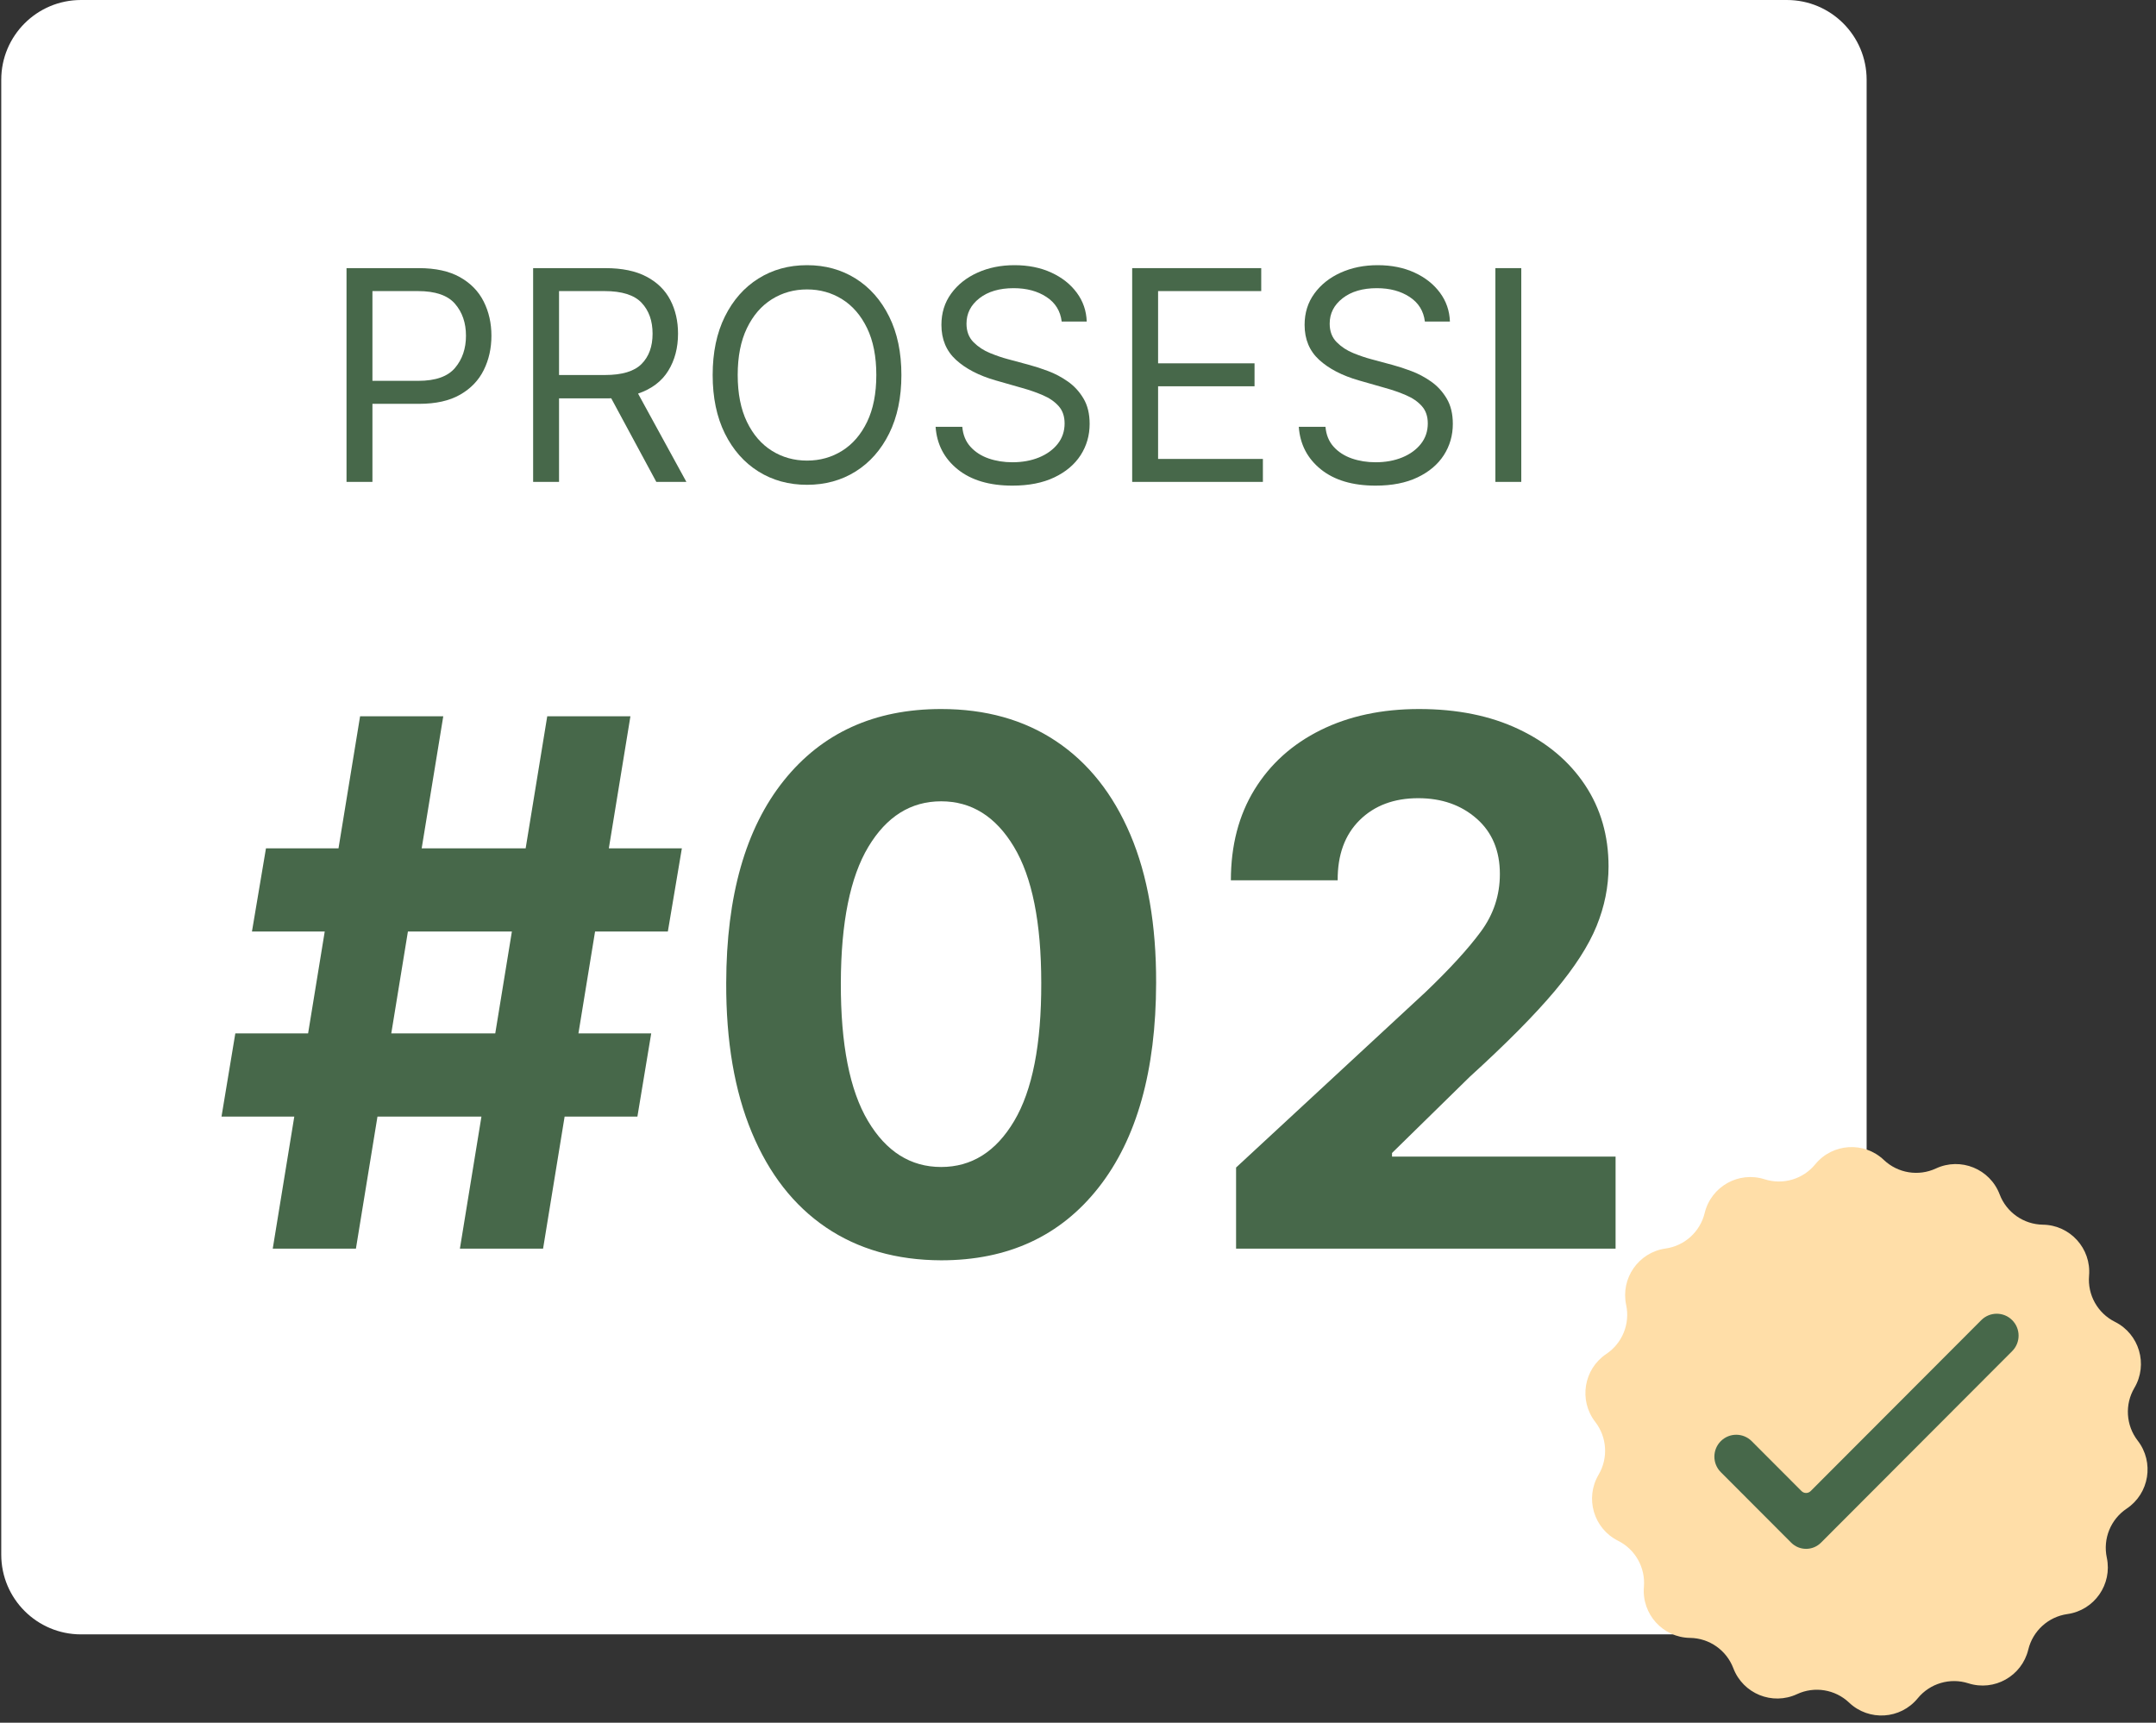 <?xml version="1.0" encoding="utf-8"?>
<svg xmlns="http://www.w3.org/2000/svg" xmlns:xlink="http://www.w3.org/1999/xlink" width="1080" zoomAndPan="magnify" viewBox="0 0 810 647.25" height="863" preserveAspectRatio="xMidYMid meet" version="1.0">
  <rect x="0" y="0" width="810" height="647.25" fill="#333333" stroke="none"/>
  <defs>
    <g/>
    <clipPath id="5429cf9fae">
      <path clip-rule="nonzero" d="M 0.469 0 L 701.285 0 L 701.285 614.055 L 0.469 614.055 Z M 0.469 0"/>
    </clipPath>
    <clipPath id="f6d5d9c528">
      <path clip-rule="nonzero" d="M 30.434 0 L 671.32 0 C 687.871 0 701.285 13.414 701.285 29.965 L 701.285 584.09 C 701.285 600.637 687.871 614.055 671.32 614.055 L 30.434 614.055 C 13.883 614.055 0.469 600.637 0.469 584.09 L 0.469 29.965 C 0.469 13.414 13.883 0 30.434 0"/>
    </clipPath>
  </defs>
  <g clip-path="url(#5429cf9fae)">
    <g clip-path="url(#f6d5d9c528)">
      <path fill="#ffffff" fill-opacity="1" fill-rule="nonzero" d="M 0.469 0 L 701.285 0 L 701.285 614.055 L 0.469 614.055 Z M 0.469 0"/>
    </g>
  </g>
  <g fill="#47684a" fill-opacity="1">
    <g transform="translate(120.47, 181.052)">
      <g>
        <path d="M 9.719 0 L 9.719 -80.312 L 36.859 -80.312 C 43.16 -80.312 48.316 -79.18 52.328 -76.922 C 56.348 -74.66 59.32 -71.609 61.25 -67.766 C 63.188 -63.922 64.156 -59.633 64.156 -54.906 C 64.156 -50.176 63.191 -45.875 61.266 -42 C 59.348 -38.133 56.391 -35.055 52.391 -32.766 C 48.391 -30.473 43.266 -29.328 37.016 -29.328 L 19.453 -29.328 L 19.453 0 Z M 19.453 -37.969 L 36.703 -37.969 C 43.16 -37.969 47.754 -39.586 50.484 -42.828 C 53.223 -46.066 54.594 -50.094 54.594 -54.906 C 54.594 -59.738 53.219 -63.742 50.469 -66.922 C 47.727 -70.098 43.086 -71.688 36.547 -71.688 L 19.453 -71.688 Z M 19.453 -37.969"/>
      </g>
    </g>
  </g>
  <g fill="#47684a" fill-opacity="1">
    <g transform="translate(190.576, 181.052)">
      <g>
        <path d="M 9.719 0 L 9.719 -80.312 L 36.859 -80.312 C 43.141 -80.312 48.289 -79.242 52.312 -77.109 C 56.344 -74.984 59.32 -72.062 61.25 -68.344 C 63.188 -64.633 64.156 -60.414 64.156 -55.688 C 64.156 -50.352 62.93 -45.707 60.484 -41.75 C 58.047 -37.789 54.266 -34.93 49.141 -33.172 L 67.297 0 L 56 0 L 39.062 -31.406 C 38.406 -31.383 37.723 -31.375 37.016 -31.375 L 19.453 -31.375 L 19.453 0 Z M 19.453 -40.156 L 36.703 -40.156 C 43.141 -40.156 47.727 -41.539 50.469 -44.312 C 53.219 -47.082 54.594 -50.875 54.594 -55.688 C 54.594 -60.52 53.211 -64.395 50.453 -67.312 C 47.691 -70.227 43.055 -71.688 36.547 -71.688 L 19.453 -71.688 Z M 19.453 -40.156"/>
      </g>
    </g>
  </g>
  <g fill="#47684a" fill-opacity="1">
    <g transform="translate(261.152, 181.052)">
      <g>
        <path d="M 77.5 -40.156 C 77.5 -31.688 75.969 -24.363 72.906 -18.188 C 69.844 -12.02 65.645 -7.266 60.312 -3.922 C 54.977 -0.578 48.891 1.094 42.047 1.094 C 35.191 1.094 29.098 -0.578 23.766 -3.922 C 18.43 -7.266 14.234 -12.02 11.172 -18.188 C 8.117 -24.363 6.594 -31.688 6.594 -40.156 C 6.594 -48.625 8.117 -55.941 11.172 -62.109 C 14.234 -68.285 18.43 -73.047 23.766 -76.391 C 29.098 -79.742 35.191 -81.422 42.047 -81.422 C 48.891 -81.422 54.977 -79.742 60.312 -76.391 C 65.645 -73.047 69.844 -68.285 72.906 -62.109 C 75.969 -55.941 77.5 -48.625 77.5 -40.156 Z M 68.078 -40.156 C 68.078 -47.113 66.922 -52.984 64.609 -57.766 C 62.297 -62.547 59.172 -66.164 55.234 -68.625 C 51.305 -71.082 46.91 -72.312 42.047 -72.312 C 37.18 -72.312 32.781 -71.082 28.844 -68.625 C 24.906 -66.164 21.781 -62.547 19.469 -57.766 C 17.156 -52.984 16 -47.113 16 -40.156 C 16 -33.207 17.156 -27.336 19.469 -22.547 C 21.781 -17.766 24.906 -14.145 28.844 -11.688 C 32.781 -9.227 37.18 -8 42.047 -8 C 46.91 -8 51.305 -9.227 55.234 -11.688 C 59.172 -14.145 62.297 -17.766 64.609 -22.547 C 66.922 -27.336 68.078 -33.207 68.078 -40.156 Z M 68.078 -40.156"/>
      </g>
    </g>
  </g>
  <g fill="#47684a" fill-opacity="1">
    <g transform="translate(345.217, 181.052)">
      <g>
        <path d="M 53.656 -60.234 C 53.176 -64.211 51.266 -67.297 47.922 -69.484 C 44.578 -71.68 40.473 -72.781 35.609 -72.781 C 30.273 -72.781 25.988 -71.52 22.75 -69 C 19.508 -66.477 17.891 -63.297 17.891 -59.453 C 17.891 -56.578 18.77 -54.254 20.531 -52.484 C 22.289 -50.723 24.379 -49.352 26.797 -48.375 C 29.223 -47.395 31.426 -46.645 33.406 -46.125 L 41.578 -43.922 C 43.66 -43.367 45.988 -42.609 48.562 -41.641 C 51.145 -40.68 53.617 -39.367 55.984 -37.703 C 58.348 -36.047 60.301 -33.922 61.844 -31.328 C 63.383 -28.742 64.156 -25.57 64.156 -21.812 C 64.156 -17.469 63.023 -13.539 60.766 -10.031 C 58.504 -6.531 55.207 -3.75 50.875 -1.688 C 46.551 0.375 41.305 1.406 35.141 1.406 C 26.516 1.406 19.664 -0.629 14.594 -4.703 C 9.52 -8.785 6.75 -14.117 6.281 -20.703 L 16.312 -20.703 C 16.57 -17.672 17.598 -15.164 19.391 -13.188 C 21.18 -11.219 23.457 -9.754 26.219 -8.797 C 28.977 -7.848 31.953 -7.375 35.141 -7.375 C 38.848 -7.375 42.18 -7.977 45.141 -9.188 C 48.098 -10.406 50.438 -12.102 52.156 -14.281 C 53.883 -16.469 54.75 -19.031 54.75 -21.969 C 54.75 -24.633 54.004 -26.801 52.516 -28.469 C 51.023 -30.145 49.062 -31.504 46.625 -32.547 C 44.195 -33.598 41.57 -34.516 38.75 -35.297 L 28.859 -38.125 C 22.586 -39.926 17.617 -42.5 13.953 -45.844 C 10.297 -49.188 8.469 -53.566 8.469 -58.984 C 8.469 -63.484 9.691 -67.41 12.141 -70.766 C 14.586 -74.129 17.879 -76.742 22.016 -78.609 C 26.16 -80.484 30.797 -81.422 35.922 -81.422 C 41.098 -81.422 45.695 -80.5 49.719 -78.656 C 53.75 -76.812 56.945 -74.289 59.312 -71.094 C 61.676 -67.906 62.926 -64.285 63.062 -60.234 Z M 53.656 -60.234"/>
      </g>
    </g>
  </g>
  <g fill="#47684a" fill-opacity="1">
    <g transform="translate(415.636, 181.052)">
      <g>
        <path d="M 9.719 0 L 9.719 -80.312 L 58.203 -80.312 L 58.203 -71.688 L 19.453 -71.688 L 19.453 -44.547 L 55.688 -44.547 L 55.688 -35.922 L 19.453 -35.922 L 19.453 -8.625 L 58.828 -8.625 L 58.828 0 Z M 9.719 0"/>
      </g>
    </g>
  </g>
  <g fill="#47684a" fill-opacity="1">
    <g transform="translate(481.665, 181.052)">
      <g>
        <path d="M 53.656 -60.234 C 53.176 -64.211 51.266 -67.297 47.922 -69.484 C 44.578 -71.68 40.473 -72.781 35.609 -72.781 C 30.273 -72.781 25.988 -71.52 22.75 -69 C 19.508 -66.477 17.891 -63.297 17.891 -59.453 C 17.891 -56.578 18.77 -54.254 20.531 -52.484 C 22.289 -50.723 24.379 -49.352 26.797 -48.375 C 29.223 -47.395 31.426 -46.645 33.406 -46.125 L 41.578 -43.922 C 43.66 -43.367 45.988 -42.609 48.562 -41.641 C 51.145 -40.68 53.617 -39.367 55.984 -37.703 C 58.348 -36.047 60.301 -33.922 61.844 -31.328 C 63.383 -28.742 64.156 -25.57 64.156 -21.812 C 64.156 -17.469 63.023 -13.539 60.766 -10.031 C 58.504 -6.531 55.207 -3.75 50.875 -1.688 C 46.551 0.375 41.305 1.406 35.141 1.406 C 26.516 1.406 19.664 -0.629 14.594 -4.703 C 9.52 -8.785 6.75 -14.117 6.281 -20.703 L 16.312 -20.703 C 16.57 -17.672 17.598 -15.164 19.391 -13.188 C 21.18 -11.219 23.457 -9.754 26.219 -8.797 C 28.977 -7.848 31.953 -7.375 35.141 -7.375 C 38.848 -7.375 42.18 -7.977 45.141 -9.188 C 48.098 -10.406 50.438 -12.102 52.156 -14.281 C 53.883 -16.469 54.75 -19.031 54.75 -21.969 C 54.75 -24.633 54.004 -26.801 52.516 -28.469 C 51.023 -30.145 49.062 -31.504 46.625 -32.547 C 44.195 -33.598 41.57 -34.516 38.75 -35.297 L 28.859 -38.125 C 22.586 -39.926 17.617 -42.5 13.953 -45.844 C 10.297 -49.188 8.469 -53.566 8.469 -58.984 C 8.469 -63.484 9.691 -67.41 12.141 -70.766 C 14.586 -74.129 17.879 -76.742 22.016 -78.609 C 26.16 -80.484 30.797 -81.422 35.922 -81.422 C 41.098 -81.422 45.695 -80.5 49.719 -78.656 C 53.75 -76.812 56.945 -74.289 59.312 -71.094 C 61.676 -67.906 62.926 -64.285 63.062 -60.234 Z M 53.656 -60.234"/>
      </g>
    </g>
  </g>
  <g fill="#47684a" fill-opacity="1">
    <g transform="translate(552.084, 181.052)">
      <g>
        <path d="M 19.453 -80.312 L 19.453 0 L 9.719 0 L 9.719 -80.312 Z M 19.453 -80.312"/>
      </g>
    </g>
  </g>
  <g fill="#47684a" fill-opacity="1">
    <g transform="translate(80.392, 469.124)">
      <g>
        <path d="M 92.391 0 L 100.484 -49.609 L 61.422 -49.609 L 53.328 0 L 22.078 0 L 30.172 -49.609 L 2.828 -49.609 L 8.016 -80.859 L 35.359 -80.859 L 41.609 -119.141 L 14.266 -119.141 L 19.531 -150.391 L 46.781 -150.391 L 54.891 -200 L 86.141 -200 L 78.031 -150.391 L 117.094 -150.391 L 125.203 -200 L 156.453 -200 L 148.344 -150.391 L 175.781 -150.391 L 170.516 -119.141 L 143.172 -119.141 L 136.922 -80.859 L 164.266 -80.859 L 159.078 -49.609 L 131.734 -49.609 L 123.641 0 Z M 66.609 -80.859 L 105.672 -80.859 L 111.922 -119.141 L 72.859 -119.141 Z M 66.609 -80.859"/>
      </g>
    </g>
  </g>
  <g fill="#47684a" fill-opacity="1">
    <g transform="translate(258.96, 469.124)">
      <g>
        <path d="M 94.625 4.391 C 77.832 4.328 63.395 0.195 51.312 -8 C 39.238 -16.207 29.961 -28.094 23.484 -43.656 C 17.004 -59.219 13.801 -77.938 13.875 -99.812 C 13.938 -132.551 21.145 -157.891 35.5 -175.828 C 49.852 -193.766 69.562 -202.734 94.625 -202.734 C 111.363 -202.734 125.77 -198.695 137.844 -190.625 C 149.914 -182.551 159.207 -170.848 165.719 -155.516 C 172.227 -140.18 175.453 -121.613 175.391 -99.812 C 175.328 -66.863 168.133 -41.258 153.812 -23 C 139.488 -4.738 119.758 4.391 94.625 4.391 Z M 94.625 -30.672 C 106.082 -30.672 115.227 -36.43 122.062 -47.953 C 128.906 -59.473 132.297 -76.758 132.234 -99.812 C 132.234 -122.531 128.812 -139.582 121.969 -150.969 C 115.133 -162.363 106.02 -168.062 94.625 -168.062 C 83.238 -168.062 74.125 -162.363 67.281 -150.969 C 60.445 -139.582 57 -122.531 56.938 -99.812 C 56.875 -76.758 60.273 -59.473 67.141 -47.953 C 74.004 -36.43 83.164 -30.672 94.625 -30.672 Z M 94.625 -30.672"/>
      </g>
    </g>
  </g>
  <g fill="#47684a" fill-opacity="1">
    <g transform="translate(448.169, 469.124)">
      <g>
        <path d="M 16.219 0 L 16.219 -30.469 L 87.406 -96.391 C 96.52 -105.109 103.453 -112.691 108.203 -119.141 C 112.953 -125.586 115.328 -132.781 115.328 -140.719 C 115.328 -149.508 112.414 -156.457 106.594 -161.562 C 100.77 -166.676 93.461 -169.234 84.672 -169.234 C 75.555 -169.234 68.211 -166.484 62.641 -160.984 C 57.078 -155.484 54.328 -147.945 54.391 -138.375 L 14.266 -138.375 C 14.266 -151.469 17.223 -162.832 23.141 -172.469 C 29.066 -182.102 37.352 -189.555 48 -194.828 C 58.645 -200.098 70.969 -202.734 84.969 -202.734 C 99.289 -202.734 111.77 -200.207 122.406 -195.156 C 133.051 -190.113 141.336 -183.148 147.266 -174.266 C 153.191 -165.379 156.156 -155.145 156.156 -143.562 C 156.156 -136.008 154.656 -128.551 151.656 -121.188 C 148.664 -113.832 143.41 -105.676 135.891 -96.719 C 128.367 -87.77 117.738 -77.047 104 -64.547 L 74.812 -35.938 L 74.812 -34.578 L 158.797 -34.578 L 158.797 0 Z M 16.219 0"/>
      </g>
    </g>
  </g>
  <path fill="#ffdea8" fill-opacity="1" fill-rule="nonzero" d="M 776.715 606.426 C 769.551 607.434 763.727 612.723 762.02 619.766 C 759.605 629.734 749.258 635.559 739.5 632.438 C 732.609 630.234 725.07 632.465 720.484 638.066 C 713.992 646.004 702.145 646.75 694.707 639.695 C 689.453 634.715 681.695 633.449 675.137 636.504 C 665.852 640.828 654.852 636.352 651.203 626.766 C 648.629 619.992 642.188 615.48 634.953 615.379 C 624.715 615.238 616.746 606.426 617.609 596.203 C 618.223 588.98 614.375 582.117 607.898 578.883 C 598.734 574.305 595.371 562.898 600.582 554.062 C 604.258 547.824 603.762 539.965 599.332 534.238 C 593.059 526.129 594.965 514.391 603.484 508.695 C 609.5 504.672 612.457 497.379 610.945 490.293 L 610.945 490.289 C 608.805 480.258 615.605 470.512 625.746 469.082 C 632.914 468.074 638.734 462.785 640.441 455.742 C 642.855 445.773 653.207 439.949 662.961 443.07 C 669.852 445.273 677.391 443.043 681.98 437.441 C 688.473 429.508 700.32 428.758 707.758 435.812 C 713.012 440.793 720.766 442.059 727.328 439.004 C 736.613 434.68 747.613 439.156 751.258 448.742 C 753.832 455.516 760.277 460.027 767.508 460.129 C 777.746 460.27 785.719 469.082 784.852 479.305 C 784.238 486.527 788.086 493.391 794.562 496.625 C 803.727 501.203 807.09 512.609 801.883 521.441 C 798.203 527.684 798.699 535.543 803.129 541.27 C 809.406 549.379 807.496 561.117 798.98 566.812 C 792.961 570.836 790.004 578.129 791.516 585.219 C 793.656 595.25 786.855 604.996 776.715 606.426"/>
  <path fill="#47684a" fill-opacity="1" fill-rule="nonzero" d="M 744.355 495.996 L 680.258 560.215 C 679.309 561.164 677.77 561.164 676.824 560.215 L 658.109 541.465 C 654.902 538.25 649.699 538.25 646.492 541.465 C 643.285 544.676 643.285 549.887 646.492 553.098 L 666.926 573.57 L 672.941 579.598 C 676.031 582.695 681.047 582.695 684.141 579.598 L 690.156 573.57 L 755.969 507.633 C 759.176 504.418 759.176 499.207 755.969 495.996 C 752.762 492.781 747.562 492.781 744.355 495.996"/>
</svg>